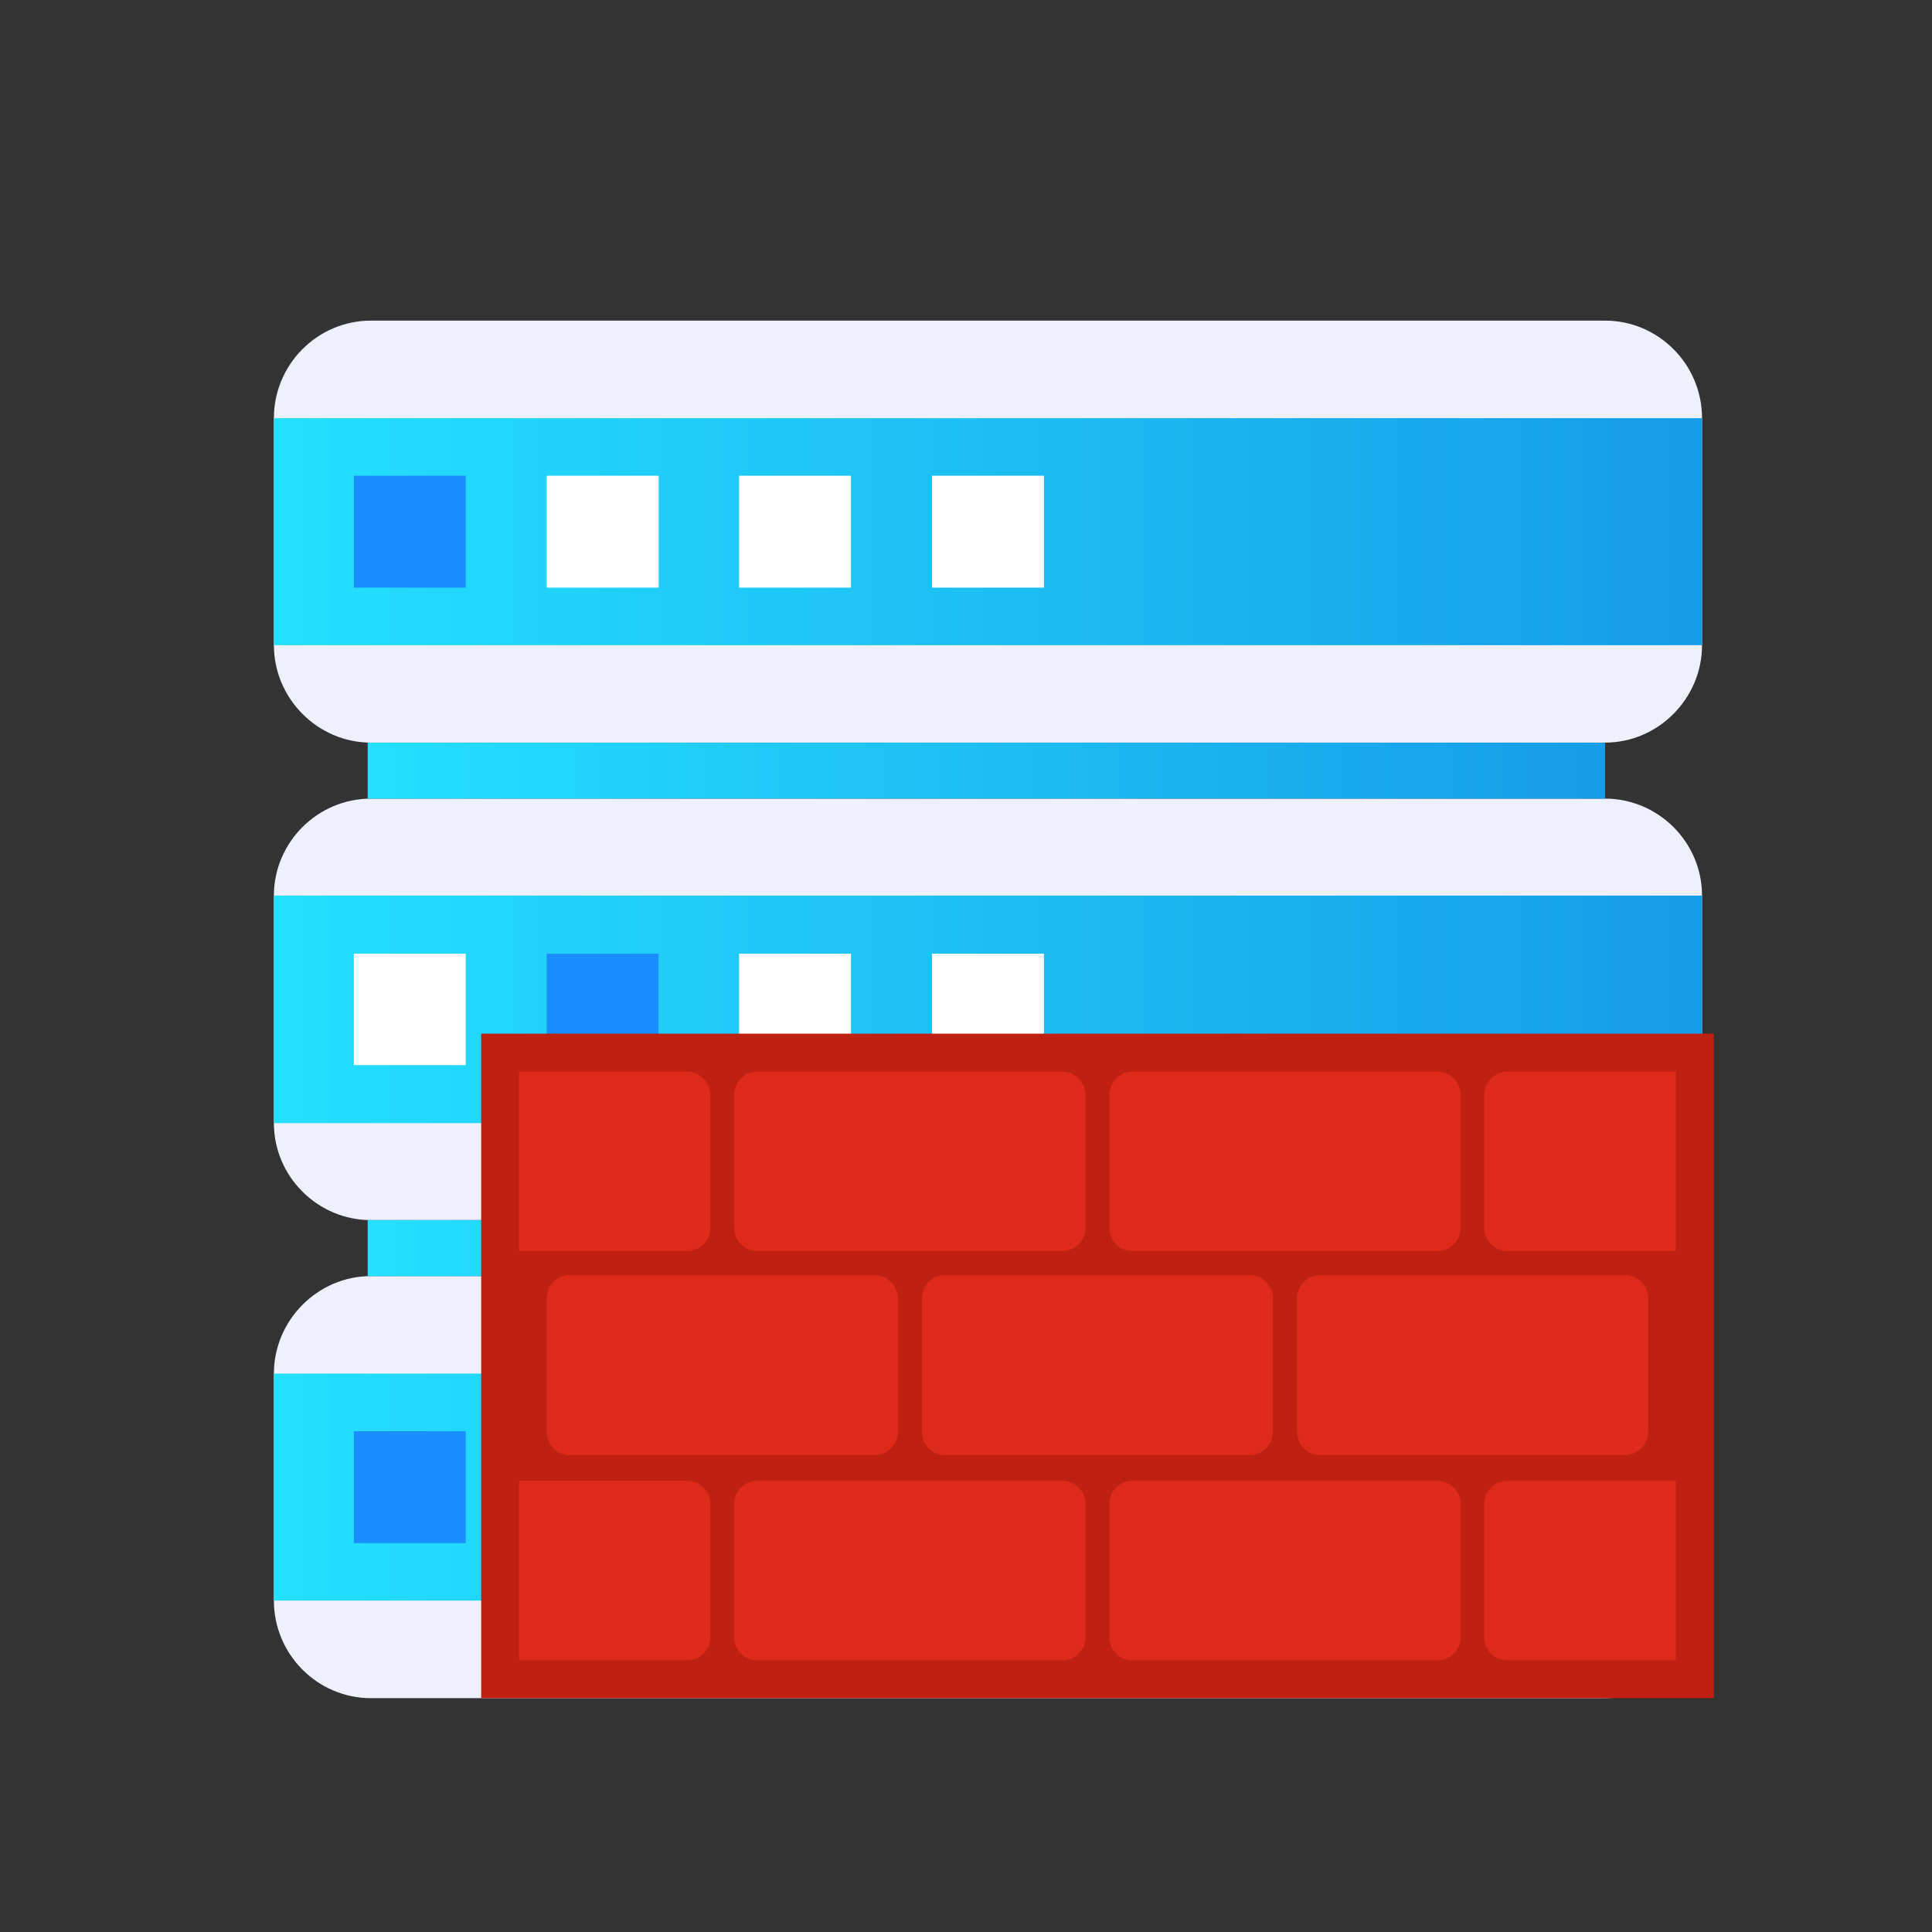 <?xml version="1.0" encoding="UTF-8"?>
<svg id="Layer_2" data-name="Layer 2" xmlns="http://www.w3.org/2000/svg" xmlns:xlink="http://www.w3.org/1999/xlink" viewBox="0 0 339.07 339.07">
  <rect x="0" y="0" width="339.07" height="339.07" fill="#333333" stroke="none"/>
  <defs>
    <style>
      .cls-1 {
        fill: url(#linear-gradient);
      }

      .cls-1, .cls-2, .cls-3, .cls-4, .cls-5, .cls-6, .cls-7, .cls-8, .cls-9, .cls-10, .cls-11, .cls-12, .cls-13, .cls-14, .cls-15 {
        stroke-width: 0px;
      }

      .cls-2 {
        fill: #dd2a1b;
      }

      .cls-2, .cls-7, .cls-10, .cls-13, .cls-14 {
        fill-rule: evenodd;
      }

      .cls-3 {
        fill: #be2012;
      }

      .cls-4 {
        fill: url(#linear-gradient-5);
      }

      .cls-5 {
        fill: none;
      }

      .cls-6, .cls-13 {
        fill: #ddf9df;
      }

      .cls-7 {
        fill: #eef0fd;
      }

      .cls-8, .cls-10 {
        fill: #fff;
      }

      .cls-9 {
        fill: url(#linear-gradient-2);
      }

      .cls-11 {
        fill: url(#linear-gradient-3);
      }

      .cls-12, .cls-14 {
        fill: #1a8dff;
      }

      .cls-15 {
        fill: url(#linear-gradient-4);
      }
    </style>
    <linearGradient id="linear-gradient" x1="48.07" y1="93.31" x2="298.71" y2="93.31" gradientUnits="userSpaceOnUse">
      <stop offset="0" stop-color="#24e0ff"/>
      <stop offset="1" stop-color="#169ce8"/>
    </linearGradient>
    <linearGradient id="linear-gradient-2" y1="177.15" y2="177.15" xlink:href="#linear-gradient"/>
    <linearGradient id="linear-gradient-3" y1="260.99" y2="260.99" xlink:href="#linear-gradient"/>
    <linearGradient id="linear-gradient-4" x1="64.53" y1="135.25" x2="281.69" y2="135.25" xlink:href="#linear-gradient"/>
    <linearGradient id="linear-gradient-5" x1="64.53" y1="219.05" x2="281.69" y2="219.05" xlink:href="#linear-gradient"/>
  </defs>
  <g id="Layer_1-2" data-name="Layer 1">
    <rect class="cls-5" width="339.07" height="339.07"/>
    <path class="cls-7" d="M281.69,56.27H65.09c-9.35,0-17.02,7.67-17.02,17.11v39.84c0,9.35,7.67,17.11,17.02,17.11h216.6c9.35,0,17.02-7.76,17.02-17.11v-39.84c0-9.45-7.67-17.11-17.02-17.11h0Z"/>
    <path class="cls-7" d="M281.69,140.16H65.09c-9.35,0-17.02,7.67-17.02,17.02v39.93c0,9.35,7.67,17.02,17.02,17.02h216.6c9.35,0,17.02-7.67,17.02-17.02v-39.93c0-9.35-7.67-17.02-17.02-17.02h0Z"/>
    <path class="cls-7" d="M281.69,223.96H65.09c-9.35,0-17.02,7.76-17.02,17.11v39.84c0,9.45,7.67,17.12,17.02,17.12h216.6c9.35,0,17.02-7.67,17.02-17.12v-39.84c0-9.35-7.67-17.11-17.02-17.11h0Z"/>
    <rect class="cls-1" x="48.07" y="73.39" width="250.64" height="39.84"/>
    <rect class="cls-9" x="48.07" y="157.18" width="250.64" height="39.93"/>
    <rect class="cls-11" x="48.07" y="241.07" width="250.64" height="39.84"/>
    <rect class="cls-15" x="64.53" y="130.34" width="217.16" height="9.82"/>
    <rect class="cls-4" x="64.53" y="214.14" width="217.16" height="9.82"/>
    <rect class="cls-8" x="163.57" y="167.38" width="19.64" height="19.55"/>
    <rect class="cls-8" x="62.1" y="167.38" width="19.64" height="19.55"/>
    <path class="cls-14" d="M115.59,167.38h-19.64v19.55h19.64v-19.55h0Z"/>
    <path class="cls-10" d="M149.35,167.38h-19.64v19.55h19.64v-19.55h0Z"/>
    <rect class="cls-8" x="163.57" y="83.49" width="19.64" height="19.64"/>
    <rect class="cls-12" x="62.1" y="83.49" width="19.64" height="19.64"/>
    <path class="cls-10" d="M115.59,83.49h-19.64v19.64h19.64v-19.64h0Z"/>
    <path class="cls-10" d="M149.35,83.49h-19.64v19.64h19.64v-19.64h0Z"/>
    <rect class="cls-6" x="163.57" y="251.18" width="19.64" height="19.64"/>
    <rect class="cls-12" x="62.1" y="251.18" width="19.64" height="19.64"/>
    <path class="cls-13" d="M115.59,251.18h-19.64v19.64h19.64v-19.64h0Z"/>
    <path class="cls-13" d="M149.35,251.18h-19.64v19.64h19.64v-19.64h0Z"/>
    <rect class="cls-3" x="84.45" y="181.41" width="216.32" height="116.62"/>
    <path class="cls-2" d="M91.09,188.05h29.46c2.24,0,4.12,1.87,4.12,4.11v23.38c0,2.24-1.87,4.02-4.12,4.02h-29.46v-31.52ZM132.89,188.05h53.5c2.24,0,4.12,1.87,4.12,4.11v23.38c0,2.24-1.87,4.02-4.12,4.02h-53.5c-2.24,0-4.02-1.78-4.02-4.02v-23.38c0-2.24,1.78-4.11,4.02-4.11h0ZM198.73,188.05h53.5c2.24,0,4.11,1.87,4.11,4.11v23.38c0,2.24-1.87,4.02-4.11,4.02h-53.5c-2.24,0-4.02-1.78-4.02-4.02v-23.38c0-2.24,1.78-4.11,4.02-4.11h0ZM264.57,188.05h29.55v31.52h-29.55c-2.24,0-4.11-1.78-4.11-4.02v-23.38c0-2.24,1.87-4.11,4.11-4.11h0ZM294.13,259.87v31.52h-29.55c-2.24,0-4.11-1.78-4.11-4.02v-23.47c0-2.24,1.87-4.02,4.11-4.02h29.55ZM252.23,291.39h-53.5c-2.24,0-4.02-1.78-4.02-4.02v-23.47c0-2.24,1.78-4.02,4.02-4.02h53.5c2.24,0,4.11,1.78,4.11,4.02v23.47c0,2.24-1.87,4.02-4.11,4.02h0ZM186.39,291.39h-53.5c-2.24,0-4.02-1.78-4.02-4.02v-23.47c0-2.24,1.78-4.02,4.02-4.02h53.5c2.24,0,4.12,1.78,4.12,4.02v23.47c0,2.24-1.87,4.02-4.12,4.02h0ZM120.55,291.39h-29.46v-31.52h29.46c2.24,0,4.12,1.78,4.12,4.02v23.47c0,2.24-1.87,4.02-4.12,4.02h0ZM165.81,223.77h53.5c2.24,0,4.11,1.87,4.11,4.11v23.38c0,2.24-1.87,4.12-4.11,4.12h-53.5c-2.24,0-4.02-1.87-4.02-4.12v-23.38c0-2.24,1.78-4.11,4.02-4.11h0ZM231.65,223.77h53.49c2.24,0,4.12,1.87,4.12,4.11v23.38c0,2.24-1.87,4.12-4.12,4.12h-53.49c-2.24,0-4.02-1.87-4.02-4.12v-23.38c0-2.24,1.78-4.11,4.02-4.11h0ZM99.97,223.77h53.5c2.24,0,4.12,1.87,4.12,4.11v23.38c0,2.24-1.87,4.12-4.12,4.12h-53.5c-2.24,0-4.02-1.87-4.02-4.12v-23.38c0-2.24,1.78-4.11,4.02-4.11h0Z"/>
  </g>
</svg>